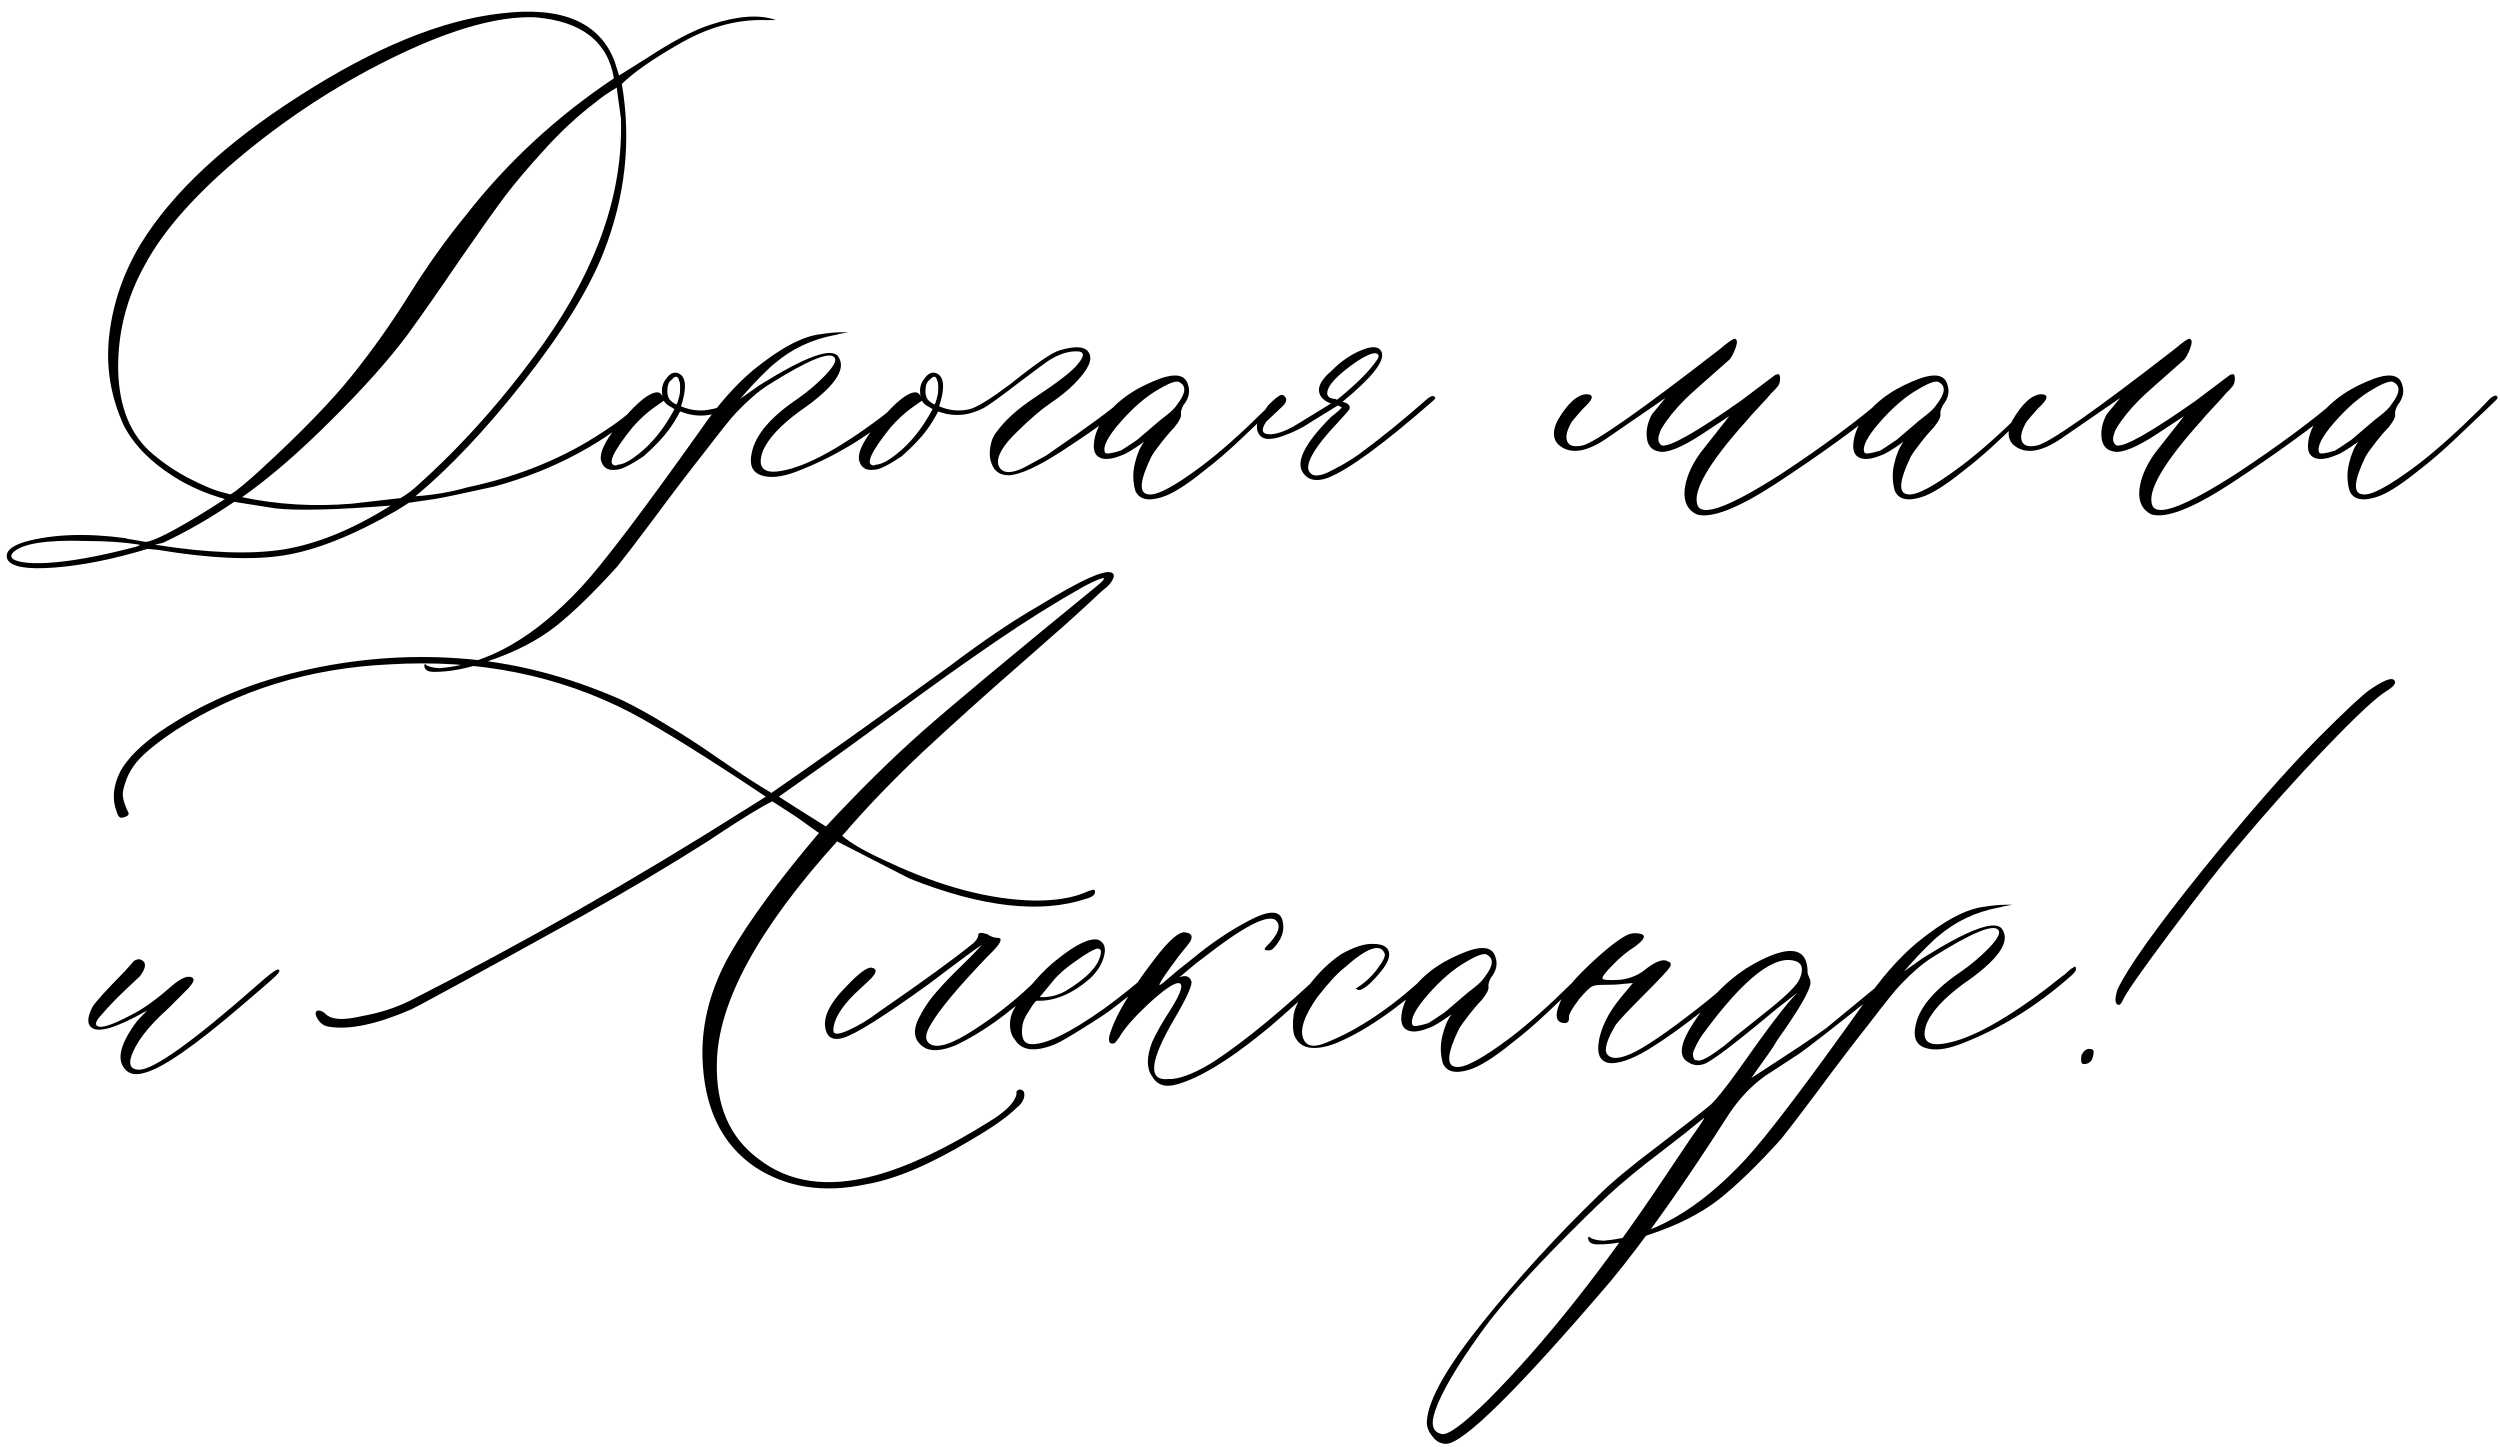 <?xml version="1.0" encoding="UTF-8"?> <svg xmlns="http://www.w3.org/2000/svg" width="655" height="379" viewBox="0 0 655 379" fill="none"><path d="M1.91 146.496C1.259 144.624 2.765 143.119 6.427 141.979C13.751 139.945 22.581 139.619 32.916 141.003C33.242 141.166 33.567 141.247 33.893 141.247L38.165 141.979C40.362 141.817 46.018 138.887 55.133 133.19L58.917 130.749C53.79 129.284 49.273 127.29 45.367 124.768C39.345 120.943 35.032 116.507 32.428 111.462C28.928 103.812 27.667 95.878 28.644 87.658C29.62 79.357 32.346 71.463 36.822 63.977C45.123 50.467 59.039 37.487 78.57 25.036C98.102 12.504 115.558 5.342 130.938 3.552C147.133 1.517 157.184 5.749 161.09 16.247L162.188 19.787L169.391 15.271C176.227 10.795 181.801 7.865 186.114 6.481C193.276 4.121 199.013 3.715 203.326 5.261H200.152C192.665 5.098 185.138 7.255 177.569 11.73C170.896 15.555 166.013 18.973 162.921 21.984C165.444 36.796 163.857 51.485 158.16 66.052C154.335 75.736 147.377 87.007 137.286 99.865C127.195 112.642 117.714 122.692 108.844 130.017C113.645 129.691 118.162 128.918 122.394 127.697C135.903 124.849 147.825 119.966 158.16 113.049C160.683 111.421 162.758 109.916 164.386 108.532C166.013 107.149 167.112 106.294 167.682 105.969L168.414 105.236C169.228 105.074 169.716 105.236 169.879 105.725C158.73 115.897 145.302 123.14 129.596 127.453C121.132 129.325 115.883 130.424 113.849 130.749L107.135 131.726L103.839 133.801C92.527 140.311 82.68 144.217 74.298 145.52C65.997 146.822 55.011 146.333 41.339 144.055L38.653 143.811C29.783 146.496 21.686 148.124 14.361 148.693C7.037 149.263 2.887 148.531 1.91 146.496ZM60.382 129.528C61.847 128.715 64.614 126.436 68.683 122.692C79.018 113.171 86.83 105.114 92.12 98.522C97.491 91.849 102.537 84.728 107.257 77.16C111.977 69.592 116.941 62.634 122.149 56.286C132.973 42.452 145.872 30.529 160.846 20.52C159.218 10.835 152.301 5.505 140.094 4.528C130.735 4.203 118.894 7.458 104.571 14.294C90.248 21.13 76.78 29.715 64.166 40.051C51.633 50.386 42.885 60.192 37.921 69.47C33.12 78.096 30.8 87.292 30.963 97.058C31.207 106.823 34.259 114.147 40.118 119.03C43.129 121.553 46.303 123.669 49.64 125.378C52.976 127.087 55.621 128.226 57.574 128.796L60.382 129.528ZM92.12 131.97L104.938 130.505C106.565 129.528 107.949 128.511 109.088 127.453C121.051 116.792 132.159 104.3 142.413 89.978C156.573 69.958 163.328 50.305 162.677 31.018L161.578 22.961C159.381 24.263 157.55 25.524 156.085 26.745C151.284 30.407 146.767 34.598 142.535 39.318C138.303 43.957 134.926 47.945 132.403 51.281C129.881 54.618 125.893 60.233 120.44 68.127C115.069 76.021 110.553 82.491 106.891 87.536C101.926 94.209 95.213 101.737 86.749 110.119C78.367 118.501 70.595 125.215 63.434 130.261C72.711 132.214 82.273 132.784 92.12 131.97ZM102.374 132.458C87.888 133.597 77.797 133.841 72.101 133.19L61.358 131.481C55.011 135.795 48.785 139.375 42.682 142.224L40.606 142.712C54.441 144.909 65.712 145.316 74.42 143.933C83.209 142.468 92.527 138.643 102.374 132.458ZM12.408 147.473C18.268 147.147 25.755 145.804 34.869 143.444C36.171 143.119 36.741 142.875 36.578 142.712C32.59 142.061 27.87 141.735 22.418 141.735C12.083 141.41 5.735 142.427 3.375 144.787C2.398 145.926 3.131 146.74 5.572 147.229C7.281 147.554 9.56 147.635 12.408 147.473ZM193.683 103.039C194.334 102.551 194.659 102.551 194.659 103.039C194.659 103.527 194.496 103.934 194.171 104.26C192.299 105.725 190.916 106.701 190.021 107.189C186.358 109.224 182.411 109.427 178.18 107.8C177.203 109.672 176.227 111.258 175.25 112.561C173.785 114.595 171.588 116.914 168.658 119.519C165.159 121.879 162.758 123.059 161.456 123.059C159.259 123.384 157.916 122.53 157.428 120.495C157.102 118.135 159.015 114.595 163.165 109.875C167.234 105.155 170.245 102.795 172.198 102.795C172.849 102.795 173.338 103.202 173.663 104.016C173.5 103.69 173.419 103.12 173.419 102.307C173.419 101.167 173.785 100.15 174.518 99.255C175.657 97.627 176.878 97.22 178.18 98.034C179.807 99.174 179.889 101.981 178.424 106.457C181.109 107.596 183.795 107.84 186.48 107.189C188.434 106.945 190.834 105.562 193.683 103.039ZM177.203 105.969C177.366 105.806 177.488 105.562 177.569 105.236C177.651 104.911 177.732 104.626 177.813 104.382C177.895 104.138 177.976 103.812 178.058 103.405C178.139 102.998 178.18 102.591 178.18 102.185C178.18 101.696 178.18 101.249 178.18 100.842C178.18 100.435 178.098 100.069 177.936 99.743C177.61 98.441 176.959 98.36 175.982 99.499C175.494 99.825 175.169 100.313 175.006 100.964C174.68 102.591 174.843 103.853 175.494 104.748C175.982 105.236 176.389 105.562 176.715 105.725L177.203 105.969ZM167.193 119.03C170.855 116.182 174.029 112.235 176.715 107.189L175.494 106.457C174.843 106.132 174.314 105.643 173.907 104.992L171.466 106.701C169.594 108.003 167.682 109.753 165.729 111.95C160.357 118.623 158.933 121.96 161.456 121.96C161.619 121.797 161.863 121.716 162.188 121.716C163.491 121.553 165.159 120.658 167.193 119.03ZM113.727 176.037C112.099 176.037 111.244 175.508 111.163 174.45V174.206L111.407 173.962L111.651 174.206C112.302 174.694 113.482 174.979 115.191 175.061C127.724 174.084 140.134 166.963 152.423 153.698C158.119 147.513 168.455 133.882 183.429 112.805C187.905 106.294 192.503 101.045 197.223 97.058C204.384 91.198 210.366 88.024 215.167 87.536C217.201 87.211 219.033 87.048 220.66 87.048C221.799 87.048 222.328 87.048 222.247 87.048C222.166 87.048 221.311 87.211 219.684 87.536C219.358 87.699 219.033 87.78 218.707 87.78C212.685 88.92 207.436 91.402 202.96 95.227C202.309 95.715 201.21 96.732 199.664 98.278C198.199 99.743 196.856 101.167 195.636 102.551L193.927 104.504L198.932 100.964C211.139 93.314 218.056 90.832 219.684 93.518C221.881 96.854 218.463 101.615 209.43 107.8C204.465 111.462 201.292 114.88 199.908 118.054C198.443 122.041 199.623 123.872 203.448 123.547C209.959 122.896 219.114 118.135 230.914 109.265C232.379 108.125 233.884 106.945 235.431 105.725C235.756 105.562 236.204 105.196 236.773 104.626C237.343 104.056 237.831 103.69 238.238 103.527C238.727 103.039 238.971 103.202 238.971 104.016C238.971 104.341 238.523 104.911 237.628 105.725C228.595 113.7 218.951 119.641 208.697 123.547C204.872 125.012 201.78 125.337 199.42 124.523C197.06 123.71 196.246 121.716 196.979 118.542C197.955 113.903 201.943 109.224 208.941 104.504C211.627 102.632 214.028 100.598 216.144 98.4C218.341 96.122 219.195 94.576 218.707 93.762C217.568 91.89 211.708 94.291 201.129 100.964C198.606 102.591 195.88 104.951 192.95 108.044C191.811 109.183 189.125 112.52 184.894 118.054C180.58 123.506 176.023 129.488 171.222 135.998C166.339 142.508 163.165 146.659 161.7 148.449C155.515 155.285 150.104 160.534 145.465 164.196C140.745 167.858 134.885 170.869 127.887 173.229C122.76 175.101 118.04 176.037 113.727 176.037ZM294.635 104.26C295.449 103.771 296.1 103.771 296.588 104.26C294.96 106.62 288.775 111.299 278.033 118.298C271.848 122.285 267.291 124.361 264.361 124.523C262.49 124.523 261.147 123.872 260.333 122.57C259.519 121.187 259.194 119.641 259.356 117.932C259.519 116.141 260.007 114.676 260.821 113.537C263.181 110.201 266.681 107.027 271.319 104.016C277.341 100.028 281.004 97.18 282.306 95.471C284.34 93.111 284.177 91.971 281.817 92.053C279.783 92.053 277.545 92.785 275.104 94.25C274.29 94.738 271.523 96.773 266.803 100.354C262.164 103.934 259.112 106.132 257.647 106.945C253.66 108.98 249.713 109.265 245.807 107.8C244.83 109.672 243.854 111.258 242.877 112.561C241.412 114.595 239.215 116.914 236.285 119.519C232.786 121.879 230.385 123.059 229.083 123.059C226.886 123.384 225.543 122.53 225.055 120.495C224.729 118.135 226.642 114.595 230.792 109.875C234.861 105.155 237.872 102.795 239.825 102.795C240.476 102.795 240.965 103.202 241.29 104.016C241.127 103.69 241.046 103.12 241.046 102.307C241.046 101.167 241.412 100.15 242.145 99.255C243.284 97.627 244.505 97.22 245.807 98.034C247.434 99.174 247.516 101.981 246.051 106.457C248.736 107.596 251.422 107.84 254.107 107.189C255.979 106.701 259.479 104.545 264.605 100.72C271.279 95.349 275.592 92.378 277.545 91.809C281.858 90.507 284.462 90.751 285.357 92.541C286.334 94.331 284.991 97.058 281.329 100.72C279.701 102.347 277.626 104.016 275.104 105.725C272.906 107.189 270.058 109.631 266.559 113.049C262.734 116.711 261.065 119.6 261.554 121.716C261.879 122.855 262.652 123.506 263.873 123.669C265.175 123.75 266.681 123.343 268.39 122.448C270.18 121.472 271.604 120.699 272.662 120.129C273.801 119.559 274.778 118.949 275.592 118.298C285.113 111.787 291.461 107.108 294.635 104.26ZM244.83 105.969C244.993 105.806 245.115 105.562 245.196 105.236C245.278 104.911 245.359 104.626 245.44 104.382C245.522 104.138 245.603 103.812 245.685 103.405C245.766 102.998 245.807 102.591 245.807 102.185C245.807 101.696 245.807 101.249 245.807 100.842C245.807 100.435 245.725 100.069 245.562 99.743C245.237 98.441 244.586 98.36 243.609 99.499C243.121 99.825 242.796 100.313 242.633 100.964C242.307 102.591 242.47 103.853 243.121 104.748C243.609 105.236 244.016 105.562 244.342 105.725L244.83 105.969ZM234.82 119.03C238.482 116.182 241.656 112.235 244.342 107.189L243.121 106.457C242.47 106.132 241.941 105.643 241.534 104.992L239.093 106.701C237.221 108.003 235.309 109.753 233.355 111.95C227.984 118.623 226.56 121.96 229.083 121.96C229.246 121.797 229.49 121.716 229.815 121.716C231.118 121.553 232.786 120.658 234.82 119.03ZM304.4 130.261C300.738 131.4 298.419 130.83 297.442 128.552C296.791 126.192 296.751 123.832 297.32 121.472C297.89 119.03 298.704 117.118 299.762 115.734C296.913 117.769 294.96 118.949 293.902 119.274C291.542 120.251 289.711 120.495 288.409 120.007C287.107 119.519 286.497 118.379 286.578 116.589C286.66 114.717 287.27 112.764 288.409 110.729C291.42 106.091 295.937 102.51 301.959 99.987C307.33 97.627 310.423 97.871 311.236 100.72C311.887 102.591 311.48 104.423 310.016 106.213C309.527 107.189 309.324 107.963 309.405 108.532C309.568 109.183 308.998 110.323 307.696 111.95C307.208 112.438 306.516 113.212 305.621 114.27C304.807 115.246 304.075 116.182 303.424 117.077C302.773 117.891 302.203 118.705 301.715 119.519C298.541 126.029 298.297 129.366 300.982 129.528C303.18 129.854 307.859 127.331 315.021 121.96C319.659 118.461 325.071 113.659 331.256 107.556L334.43 104.26C335.569 103.446 336.179 103.446 336.261 104.26C336.261 104.423 335.732 104.992 334.674 105.969L325.152 115.002C321.816 118.176 318.601 120.943 315.509 123.303C310.789 127.128 307.086 129.447 304.4 130.261ZM289.508 118.542C289.671 119.03 291.054 118.868 293.658 118.054C293.984 117.891 295.408 116.955 297.931 115.246C298.093 115.083 299.762 113.659 302.936 110.974C303.261 110.648 304.116 109.956 305.499 108.898C306.964 107.759 307.94 106.783 308.429 105.969C310.626 103.12 310.87 101.208 309.161 100.231C308.51 99.58 306.679 100.15 303.668 101.94C300.331 103.812 296.954 106.701 293.536 110.607C290.2 114.432 288.857 117.077 289.508 118.542ZM347.735 125.256C344.887 126.232 342.812 125.826 341.51 124.035C339.312 121.187 341.713 116.263 348.712 109.265C350.584 107.8 351.52 106.945 351.52 106.701L350.543 106.213L343.219 110.729C341.347 112.032 338.946 113.212 336.017 114.27C333.168 115.246 331.256 115.246 330.279 114.27C328.977 112.967 328.977 111.136 330.279 108.776C330.93 108.125 331.581 107.271 332.232 106.213C333.86 104.585 334.959 103.69 335.528 103.527C335.854 103.365 336.179 103.446 336.505 103.771C336.83 104.097 336.993 104.423 336.993 104.748C336.993 105.236 336.708 105.765 336.139 106.335C335.569 106.905 334.796 107.637 333.819 108.532C332.924 109.346 332.232 109.997 331.744 110.485C330.279 112.683 330.605 113.781 332.721 113.781C334.348 113.781 336.424 113.09 338.946 111.706L348.712 105.725C347.41 105.236 346.515 104.585 346.026 103.771C344.887 101.9 345.864 99.662 348.956 97.058C351.479 94.535 354.124 92.745 356.891 91.686C359.658 90.547 361.367 90.751 362.018 92.297C362.831 94.657 359.413 98.97 351.764 105.236L352.984 105.725C353.635 106.213 353.798 106.742 353.473 107.312C353.147 107.8 351.926 109.183 349.811 111.462C345.009 116.589 342.649 120.332 342.73 122.692C342.893 123.669 343.422 124.279 344.317 124.523C345.294 124.686 346.474 124.442 347.857 123.791C349.322 123.059 350.706 122.326 352.008 121.594C353.31 120.861 354.653 120.007 356.036 119.03C361.896 114.717 367.958 109.794 374.225 104.26C375.201 103.609 375.812 103.609 376.056 104.26C376.056 104.423 375.771 104.748 375.201 105.236C362.262 116.548 353.106 123.221 347.735 125.256ZM350.299 104.748C355.426 100.598 358.925 97.098 360.797 94.25C361.448 93.273 361.285 92.704 360.309 92.541C359.332 92.541 357.826 93.192 355.792 94.494C350.421 98.156 347.735 101.005 347.735 103.039C347.735 103.527 347.939 103.894 348.346 104.138C348.753 104.382 349.241 104.504 349.811 104.504L350.299 104.748ZM444.537 134.777C442.177 133.638 441.119 131.522 441.363 128.43C441.689 125.337 443.032 122.123 445.392 118.786L453.082 109.021L445.88 113.781C440.509 117.281 436.765 118.786 434.649 118.298C432.778 117.972 431.72 116.792 431.476 114.758C431.231 112.723 431.679 110.648 432.818 108.532L436.358 104.26L421.1 114.758C415.566 118.583 411.293 119.152 408.282 116.467C406.817 115.002 406.736 112.927 408.038 110.241C410.724 105.603 413.328 103.283 415.851 103.283C417.722 103.446 417.397 104.667 414.874 106.945C413.409 108.573 412.392 109.753 411.822 110.485C410.52 112.683 410.113 114.392 410.602 115.612C411.09 116.833 412.433 117.199 414.63 116.711C417.966 115.897 429.97 107.474 450.641 91.442C452.838 89.571 454.14 88.675 454.547 88.757C455.198 88.92 455.239 89.774 454.669 91.32C454.099 92.785 453.57 93.762 453.082 94.25C446.409 100.109 442.584 103.527 441.607 104.504C438.922 107.189 436.847 109.753 435.382 112.194C435.056 112.683 434.771 113.456 434.527 114.514C434.365 115.49 434.649 116.223 435.382 116.711C437.416 117.199 444.334 113.293 456.134 104.992C460.121 101.981 462.441 100.231 463.092 99.743L465.045 98.278C465.37 98.116 465.655 98.034 465.899 98.034C466.225 98.034 466.388 98.441 466.388 99.255C466.388 99.743 466.306 100.191 466.144 100.598C465.981 101.005 465.615 101.493 465.045 102.062C464.557 102.551 464.231 102.876 464.068 103.039C463.417 103.853 462.319 105.074 460.772 106.701C459.308 108.247 458.25 109.427 457.599 110.241C447.589 121.39 443.316 128.796 444.781 132.458C446.083 135.469 453.448 132.661 466.876 124.035C477.7 116.874 486.611 110.282 493.609 104.26C494.586 103.283 495.074 103.283 495.074 104.26C495.074 104.585 494.586 105.236 493.609 106.213C486.611 112.072 477.171 118.908 465.289 126.721C455.279 133.231 448.362 135.917 444.537 134.777ZM503.375 130.261C499.713 131.4 497.394 130.83 496.417 128.552C495.766 126.192 495.725 123.832 496.295 121.472C496.865 119.03 497.678 117.118 498.736 115.734C495.888 117.769 493.935 118.949 492.877 119.274C490.517 120.251 488.686 120.495 487.384 120.007C486.082 119.519 485.471 118.379 485.553 116.589C485.634 114.717 486.244 112.764 487.384 110.729C490.395 106.091 494.911 102.51 500.934 99.987C506.305 97.627 509.397 97.871 510.211 100.72C510.862 102.591 510.455 104.423 508.99 106.213C508.502 107.189 508.299 107.963 508.38 108.532C508.543 109.183 507.973 110.323 506.671 111.95C506.183 112.438 505.491 113.212 504.596 114.27C503.782 115.246 503.049 116.182 502.398 117.077C501.747 117.891 501.178 118.705 500.689 119.519C497.516 126.029 497.271 129.366 499.957 129.528C502.154 129.854 506.834 127.331 513.995 121.96C518.634 118.461 524.046 113.659 530.23 107.556L533.404 104.26C534.544 103.446 535.154 103.446 535.235 104.26C535.235 104.423 534.706 104.992 533.648 105.969L524.127 115.002C520.79 118.176 517.576 120.943 514.483 123.303C509.763 127.128 506.061 129.447 503.375 130.261ZM488.482 118.542C488.645 119.03 490.029 118.868 492.633 118.054C492.958 117.891 494.382 116.955 496.905 115.246C497.068 115.083 498.736 113.659 501.91 110.974C502.236 110.648 503.09 109.956 504.474 108.898C505.938 107.759 506.915 106.783 507.403 105.969C509.601 103.12 509.845 101.208 508.136 100.231C507.485 99.58 505.654 100.15 502.643 101.94C499.306 103.812 495.929 106.701 492.511 110.607C489.174 114.432 487.831 117.077 488.482 118.542ZM563.678 134.777C561.318 133.638 560.26 131.522 560.504 128.43C560.829 125.337 562.172 122.123 564.532 118.786L572.223 109.021L565.021 113.781C559.649 117.281 555.906 118.786 553.79 118.298C551.918 117.972 550.86 116.792 550.616 114.758C550.372 112.723 550.82 110.648 551.959 108.532L555.499 104.26L540.24 114.758C534.706 118.583 530.434 119.152 527.423 116.467C525.958 115.002 525.877 112.927 527.179 110.241C529.864 105.603 532.468 103.283 534.991 103.283C536.863 103.446 536.537 104.667 534.015 106.945C532.55 108.573 531.533 109.753 530.963 110.485C529.661 112.683 529.254 114.392 529.742 115.612C530.23 116.833 531.573 117.199 533.771 116.711C537.107 115.897 549.111 107.474 569.781 91.442C571.979 89.571 573.281 88.675 573.688 88.757C574.339 88.92 574.379 89.774 573.81 91.32C573.24 92.785 572.711 93.762 572.223 94.25C565.549 100.109 561.725 103.527 560.748 104.504C558.062 107.189 555.987 109.753 554.522 112.194C554.197 112.683 553.912 113.456 553.668 114.514C553.505 115.49 553.79 116.223 554.522 116.711C556.557 117.199 563.474 113.293 575.274 104.992C579.262 101.981 581.581 100.231 582.232 99.743L584.186 98.278C584.511 98.116 584.796 98.034 585.04 98.034C585.366 98.034 585.528 98.441 585.528 99.255C585.528 99.743 585.447 100.191 585.284 100.598C585.121 101.005 584.755 101.493 584.186 102.062C583.697 102.551 583.372 102.876 583.209 103.039C582.558 103.853 581.459 105.074 579.913 106.701C578.448 108.247 577.39 109.427 576.739 110.241C566.729 121.39 562.457 128.796 563.922 132.458C565.224 135.469 572.589 132.661 586.017 124.035C596.84 116.874 605.751 110.282 612.75 104.26C613.727 103.283 614.215 103.283 614.215 104.26C614.215 104.585 613.727 105.236 612.75 106.213C605.751 112.072 596.311 118.908 584.43 126.721C574.42 133.231 567.503 135.917 563.678 134.777ZM622.516 130.261C618.854 131.4 616.534 130.83 615.558 128.552C614.907 126.192 614.866 123.832 615.436 121.472C616.005 119.03 616.819 117.118 617.877 115.734C615.029 117.769 613.076 118.949 612.018 119.274C609.658 120.251 607.826 120.495 606.524 120.007C605.222 119.519 604.612 118.379 604.693 116.589C604.775 114.717 605.385 112.764 606.524 110.729C609.535 106.091 614.052 102.51 620.074 99.987C625.445 97.627 628.538 97.871 629.352 100.72C630.003 102.591 629.596 104.423 628.131 106.213C627.643 107.189 627.439 107.963 627.521 108.532C627.683 109.183 627.114 110.323 625.812 111.95C625.323 112.438 624.632 113.212 623.736 114.27C622.923 115.246 622.19 116.182 621.539 117.077C620.888 117.891 620.318 118.705 619.83 119.519C616.656 126.029 616.412 129.366 619.098 129.528C621.295 129.854 625.974 127.331 633.136 121.96C637.774 118.461 643.186 113.659 649.371 107.556L652.545 104.26C653.684 103.446 654.295 103.446 654.376 104.26C654.376 104.423 653.847 104.992 652.789 105.969L643.268 115.002C639.931 118.176 636.716 120.943 633.624 123.303C628.904 127.128 625.201 129.447 622.516 130.261ZM607.623 118.542C607.786 119.03 609.169 118.868 611.773 118.054C612.099 117.891 613.523 116.955 616.046 115.246C616.209 115.083 617.877 113.659 621.051 110.974C621.376 110.648 622.231 109.956 623.614 108.898C625.079 107.759 626.056 106.783 626.544 105.969C628.741 103.12 628.985 101.208 627.276 100.231C626.625 99.58 624.794 100.15 621.783 101.94C618.447 103.812 615.069 106.701 611.651 110.607C608.315 114.432 606.972 117.077 607.623 118.542ZM38.165 280.993C35.642 281.807 33.811 281.481 32.672 280.017C30.475 277.494 31.573 273.303 35.968 267.443L38.531 264.758C30.393 269.396 25.47 270.821 23.761 269.03C22.784 268.054 22.947 266.304 24.249 263.781C24.9 262.642 27.708 259.549 32.672 254.504C32.835 254.341 33.12 254.016 33.526 253.527C34.015 253.039 34.381 252.632 34.625 252.307C34.869 251.9 35.235 251.615 35.724 251.452C36.212 251.289 36.619 251.289 36.944 251.452C38.409 252.103 38.328 253.527 36.7 255.725C36.049 256.376 34.584 257.759 32.306 259.875C30.108 261.991 28.318 263.863 26.935 265.49C25.47 267.036 24.9 268.054 25.226 268.542C25.877 269.681 28.888 268.827 34.259 265.979C37.27 264.514 40.769 262.032 44.757 258.532C47.442 256.172 49.355 255.399 50.494 256.213C50.982 256.701 50.575 257.637 49.273 259.021L44.024 264.27C38.653 269.071 35.398 273.384 34.259 277.209C33.77 279.243 34.503 280.261 36.456 280.261C40.281 280.261 50.616 272.855 67.462 258.044C70.636 255.196 72.467 253.853 72.955 254.016C73.443 254.178 73.24 254.707 72.345 255.603C71.45 256.498 68.316 259.224 62.945 263.781C51.064 273.954 42.804 279.691 38.165 280.993ZM226.886 310.29C215.737 312.65 206.052 311.145 197.833 305.773C188.963 299.751 184.365 290.067 184.039 276.721C183.876 267.688 186.277 258.776 191.241 249.987C196.287 241.198 204.059 230.619 214.557 218.249L208.575 213.977L202.35 209.948C199.664 211.25 194.985 214.099 188.312 218.493L185.382 220.446C175.372 226.794 164.426 233.304 152.545 239.978C124.876 255.277 109.902 263.456 107.623 264.514C98.753 268.339 91.672 269.844 86.383 269.03C84.755 268.868 83.575 267.932 82.843 266.223C82.517 265.246 82.761 264.758 83.575 264.758C84.064 264.758 84.674 265.083 85.406 265.734C86.871 267.199 90.004 267.362 94.806 266.223C99.444 265.409 103.635 264.066 107.379 262.194C136.839 247.22 166.176 230.497 195.392 212.023L200.641 208.728C185.178 198.392 173.419 191.068 165.362 186.755C146.401 176.908 125.323 172.676 102.13 174.06C81.134 175.036 62.457 180.773 46.1 191.271C40.566 194.934 36.904 198.026 35.113 200.549C33.974 202.176 33.201 203.723 32.794 205.188C32.306 206.571 32.102 207.67 32.184 208.483C32.265 209.297 32.468 210.111 32.794 210.925C33.038 211.657 33.282 212.227 33.526 212.634C33.77 213.041 33.77 213.366 33.526 213.61C33.282 213.854 32.794 214.058 32.062 214.221C31.41 214.383 30.922 213.895 30.597 212.756C29.295 209.419 29.62 205.839 31.573 202.014C33.445 198.677 36.863 195.259 41.827 191.76C52.488 184.436 64.736 179.146 78.57 175.891C92.405 172.635 106.24 171.496 120.074 172.473C134.397 173.449 148.72 177.111 163.043 183.459C166.868 185.331 170.815 187.528 174.884 190.051C179.034 192.492 183.429 195.34 188.067 198.596C192.787 201.851 196.531 204.333 199.298 206.042L202.105 207.751C213.906 199.613 229.571 188.464 249.103 174.304C257.729 167.793 265.379 162.626 272.052 158.801C283.689 151.639 290.2 148.791 291.583 150.256C291.746 150.419 291.827 150.622 291.827 150.866C291.827 151.11 291.746 151.395 291.583 151.721C291.42 152.046 291.257 152.331 291.095 152.575C290.932 152.819 290.606 153.186 290.118 153.674C289.63 154.081 289.142 154.488 288.653 154.895C288.246 155.301 287.677 155.83 286.944 156.481C286.212 157.132 285.602 157.702 285.113 158.19C282.265 160.876 276.365 166.125 267.413 173.938C258.543 181.669 250.079 189.278 242.022 196.765C234.047 204.252 226.926 211.657 220.66 218.981C223.02 221.016 226.926 223.254 232.379 225.695C246.539 232.368 259.519 235.786 271.319 235.949C276.446 235.949 280.637 235.298 283.893 233.996C285.764 233.182 286.741 232.938 286.822 233.264C287.148 234.24 286.415 234.973 284.625 235.461C272.662 239.449 257.241 237.699 238.36 230.212L219.317 220.446C198.647 243.314 188.149 262.601 187.823 278.308C187.498 289.619 191.16 298.083 198.81 303.698C206.785 309.883 216.957 311.307 229.327 307.971C237.953 305.611 247.8 300.972 258.868 294.055C263.344 291.369 265.826 288.928 266.314 286.73V285.998C266.64 285.51 267.047 285.347 267.535 285.51C268.105 285.673 268.39 286.079 268.39 286.73C268.39 288.033 267.698 289.213 266.314 290.271C263.954 292.631 259.967 295.438 254.352 298.693C243.691 305.122 234.535 308.988 226.886 310.29ZM216.388 216.54C225.421 206.856 233.803 198.596 241.534 191.76C249.265 184.924 264.443 172.269 287.066 153.796C289.101 152.168 289.711 151.395 288.897 151.477C288.084 151.639 286.497 152.331 284.137 153.552C276.487 157.865 268.797 162.666 261.065 167.956C253.416 173.164 244.667 179.39 234.82 186.633C224.973 193.876 217.079 199.572 211.139 203.723L204.059 208.728L208.819 211.779L216.388 216.54ZM241.9 274.279C239.215 272.408 239.011 269.559 241.29 265.734L241.534 265.246C242.674 263.212 244.057 261.299 245.685 259.509C247.312 257.637 249.265 255.603 251.544 253.405C253.904 251.127 255.816 249.174 257.281 247.546C255.979 248.36 253.009 250.516 248.37 254.016L243.365 257.8C231.402 266.426 223.875 271.146 220.782 271.96C218.422 272.611 216.957 271.96 216.388 270.007C215.411 266.833 217.242 262.927 221.881 258.288C225.055 254.951 227.211 253.365 228.351 253.527C229.978 253.853 229.734 254.992 227.618 256.945C225.584 258.817 224.322 259.997 223.834 260.485C220.172 264.147 218.341 267.321 218.341 270.007C218.341 271.146 219.684 271.105 222.369 269.885C225.055 268.664 227.618 267.118 230.06 265.246C241.86 257.108 250.201 251.045 255.084 247.058C255.898 246.244 256.305 245.552 256.305 244.982C256.305 244.331 257.078 244.25 258.624 244.738C259.601 245.389 260.496 245.715 261.31 245.715C262.774 245.715 262.368 246.895 260.089 249.255C259.763 249.58 259.275 250.069 258.624 250.72C251.137 258.532 246.295 264.31 244.098 268.054C242.47 270.576 242.226 272.326 243.365 273.303C245.237 274.93 249.265 273.71 255.45 269.641C261.716 265.572 267.25 261.096 272.052 256.213L274.371 254.016C274.859 253.527 275.266 253.527 275.592 254.016C275.755 254.341 275.673 254.667 275.348 254.992L270.343 259.753C263.995 265.775 257.403 270.454 250.567 273.791C246.661 275.419 243.772 275.581 241.9 274.279ZM275.958 273.791C270.994 275.663 267.657 275.215 265.948 272.448C264.809 271.146 264.402 269.315 264.728 266.955C265.053 265.083 266.477 262.601 269 259.509L270.953 257.189C273.15 254.667 275.226 252.673 277.179 251.208C281.98 247.383 285.479 245.715 287.677 246.203C289.304 246.854 289.833 248.278 289.264 250.476C288.694 252.673 287.433 254.667 285.479 256.457C280.841 260.445 276.243 262.357 271.686 262.194C271.36 262.194 270.709 263.008 269.732 264.636C268.674 266.182 268.064 267.484 267.901 268.542C267.413 271.716 268.105 273.384 269.977 273.547C273.639 273.872 280.068 270.78 289.264 264.27C293.414 261.258 297.564 257.922 301.715 254.26C302.691 253.446 303.342 253.283 303.668 253.771C303.668 254.097 303.098 254.829 301.959 255.969C300.087 257.596 296.588 260.363 291.461 264.27C289.996 265.409 287.351 267.159 283.526 269.519C279.783 271.879 277.26 273.303 275.958 273.791ZM272.418 261.218C274.615 261.381 276.812 260.892 279.01 259.753C284.869 256.254 288.002 252.917 288.409 249.743C288.572 248.929 288.246 248.522 287.433 248.522C286.293 248.848 284.422 249.947 281.817 251.818C279.213 253.609 277.26 255.318 275.958 256.945L272.418 261.218ZM308.551 284.045C305.377 285.021 303.139 284.33 301.837 281.97C300.372 279.935 300.372 276.965 301.837 273.059C302.813 270.861 304.482 267.932 306.842 264.27C309.527 259.956 310.178 257.718 308.795 257.556C307.493 257.556 304.889 259.346 300.982 262.927C297.158 266.507 294.594 269.437 293.292 271.716C292.966 272.204 292.56 272.733 292.071 273.303C290.444 273.791 290.118 272.692 291.095 270.007C292.722 265.205 296.791 258.614 303.302 250.231C306.476 246.244 308.795 244.25 310.26 244.25C312.132 244.413 312.66 245.227 311.847 246.691C311.521 247.18 310.585 248.36 309.039 250.231C308.062 251.534 307.249 252.632 306.598 253.527C304.563 256.376 303.627 257.881 303.79 258.044C303.79 258.207 304.278 257.881 305.255 257.067C306.313 256.172 307.411 255.236 308.551 254.26L312.091 251.452C317.055 247.302 322.101 243.884 327.228 241.198C332.436 238.431 335.366 238.431 336.017 241.198C336.668 243.721 335.854 246.162 333.575 248.522C333.25 248.848 332.802 249.011 332.232 249.011C331.256 249.011 331.093 248.685 331.744 248.034C335.081 244.698 335.854 242.338 334.063 240.954C331.703 239.652 325.437 242.989 315.265 250.964C314.125 251.778 312.986 252.673 311.847 253.649C310.789 254.545 310.016 255.196 309.527 255.603C309.039 256.009 308.714 256.213 308.551 256.213C310.423 255.399 311.603 255.643 312.091 256.945C312.579 257.759 311.155 261.014 307.818 266.711C301.145 278.023 300.616 283.353 306.231 282.702C306.557 282.702 306.842 282.702 307.086 282.702C310.097 282.377 313.84 280.79 318.316 277.941C326.617 272.408 336.179 264.514 347.003 254.26C348.142 253.12 348.753 253.039 348.834 254.016C348.834 254.341 348.224 255.074 347.003 256.213C338.132 264.351 332.558 269.274 330.279 270.983C321.49 278.063 314.247 282.417 308.551 284.045ZM349.444 273.547C344.073 275.419 340.655 274.727 339.19 271.472C338.702 270.17 338.621 268.257 338.946 265.734C339.435 263.537 340.615 261.218 342.486 258.776C345.172 255.114 348.142 252.185 351.397 249.987C354.734 248.116 357.501 247.22 359.698 247.302C362.058 247.302 363.442 247.953 363.849 249.255C364.256 250.557 363.645 252.225 362.018 254.26C360.715 255.887 359.495 257.189 358.355 258.166C357.216 259.061 356.443 259.468 356.036 259.387C355.629 259.305 355.344 259.183 355.182 259.021C357.542 257.556 359.454 255.806 360.919 253.771C362.465 251.737 363.076 250.394 362.75 249.743C361.611 247.058 358.111 248.319 352.252 253.527C350.38 254.992 348.02 257.556 345.172 261.218C341.673 266.182 340.452 269.844 341.51 272.204C342.324 274.239 344.399 274.523 347.735 273.059C354.083 270.536 360.756 266.426 367.755 260.729C368.569 260.078 371.051 257.922 375.201 254.26C375.852 253.609 376.34 253.609 376.666 254.26C376.666 254.585 376.422 254.992 375.934 255.48C365.924 264.514 357.094 270.536 349.444 273.547ZM384.967 280.261C381.305 281.4 378.985 280.83 378.009 278.552C377.358 276.192 377.317 273.832 377.887 271.472C378.456 269.03 379.27 267.118 380.328 265.734C377.48 267.769 375.527 268.949 374.469 269.274C372.109 270.251 370.278 270.495 368.976 270.007C367.674 269.519 367.063 268.379 367.145 266.589C367.226 264.717 367.836 262.764 368.976 260.729C371.987 256.091 376.503 252.51 382.525 249.987C387.896 247.627 390.989 247.871 391.803 250.72C392.454 252.591 392.047 254.423 390.582 256.213C390.094 257.189 389.89 257.963 389.972 258.532C390.134 259.183 389.565 260.323 388.263 261.95C387.774 262.438 387.083 263.212 386.188 264.27C385.374 265.246 384.641 266.182 383.99 267.077C383.339 267.891 382.77 268.705 382.281 269.519C379.107 276.029 378.863 279.366 381.549 279.528C383.746 279.854 388.425 277.331 395.587 271.96C400.226 268.461 405.637 263.659 411.822 257.556L414.996 254.26C416.135 253.446 416.746 253.446 416.827 254.26C416.827 254.423 416.298 254.992 415.24 255.969L405.719 265.002C402.382 268.176 399.168 270.943 396.075 273.303C391.355 277.128 387.652 279.447 384.967 280.261ZM370.074 268.542C370.237 269.03 371.62 268.868 374.225 268.054C374.55 267.891 375.974 266.955 378.497 265.246C378.66 265.083 380.328 263.659 383.502 260.974C383.827 260.648 384.682 259.956 386.065 258.898C387.53 257.759 388.507 256.783 388.995 255.969C391.192 253.12 391.437 251.208 389.728 250.231C389.076 249.58 387.245 250.15 384.234 251.94C380.898 253.812 377.521 256.701 374.103 260.607C370.766 264.432 369.423 267.077 370.074 268.542ZM422.076 278.552C419.553 278.389 418.455 276.721 418.78 273.547C419.269 269.559 421.262 265.45 424.762 261.218L427.813 257.556L425.128 257.8C423.989 257.963 422.117 258.044 419.513 258.044C418.373 258.044 417.519 258.207 416.949 258.532C416.38 258.858 415.322 259.916 413.775 261.706C411.741 264.392 410.846 266.06 411.09 266.711C411.09 267.525 410.764 267.972 410.113 268.054C407.265 268.054 407.102 265.612 409.625 260.729C410.602 258.695 413.206 255.725 417.438 251.818C421.669 247.912 424.802 245.552 426.837 244.738C427.813 244.413 428.912 244.413 430.133 244.738C431.272 245.227 430.662 246.325 428.302 248.034C426.267 249.336 424.355 250.923 422.564 252.795C420.53 254.829 419.635 256.05 419.879 256.457C420.204 256.783 421.751 256.864 424.518 256.701C427.203 256.376 429.482 255.399 431.354 253.771C434.039 251.737 435.951 251.127 437.091 251.94C437.742 252.103 437.905 252.551 437.579 253.283C437.091 254.097 435.016 256.335 431.354 259.997C426.715 264.636 424.029 267.484 423.297 268.542C420.937 272.53 420.204 275.093 421.1 276.232C422.239 277.697 424.721 277.453 428.546 275.5C432.696 273.303 438.963 268.868 447.345 262.194L456.866 254.26C457.843 253.283 458.331 253.283 458.331 254.26C458.331 254.585 458.006 255.074 457.354 255.725C443.032 267.688 433.103 274.849 427.569 277.209C425.535 278.104 423.704 278.552 422.076 278.552ZM495.562 255.236C497.19 253.609 498.045 253.365 498.126 254.504C498.126 254.992 497.271 255.887 495.562 257.189C481.565 268.339 473.549 274.605 471.515 275.988L462.359 281.97C458.86 284.493 455.768 287.748 453.082 291.735C441.282 310.209 430.947 324.816 422.076 335.559C397.743 364.042 383.339 378.283 378.863 378.283C377.398 378.283 376.178 377.591 375.201 376.208C374.143 374.906 373.696 373.522 373.858 372.058C374.347 366.524 379.189 358.02 388.385 346.545C397.499 335.152 407.631 324.043 418.78 313.22C422.117 309.883 427.244 305.611 434.161 300.402C441.078 295.113 445.717 291.491 448.077 289.538C449.542 288.236 452.024 285.144 455.523 280.261C463.336 269.112 468.504 262.357 471.026 259.997L465.533 264.27C454.547 273.465 448.159 278.308 446.368 278.796C444.903 279.284 443.561 279.121 442.34 278.308C439.98 277.006 440.061 274.157 442.584 269.763C448.281 260.241 455.523 253.731 464.312 250.231C470.497 247.871 473.59 249.377 473.59 254.748C473.59 255.074 473.712 255.48 473.956 255.969C474.2 256.457 474.322 256.864 474.322 257.189C474.648 258.817 471.718 263.985 465.533 272.692C465.208 273.343 464.475 274.483 463.336 276.11C462.197 277.738 461.179 279.162 460.284 280.383C459.47 281.604 458.982 282.295 458.819 282.458C469.643 275.459 476.235 271.065 478.595 269.274C488.604 261.055 494.26 256.376 495.562 255.236ZM464.068 264.025C468.382 260.526 470.864 258.003 471.515 256.457C472.491 254.097 472.247 252.591 470.782 251.94C465.248 249.743 457.029 256.091 446.124 270.983C445.31 272.123 444.618 273.343 444.049 274.646C443.398 275.866 443.398 276.883 444.049 277.697C444.537 277.86 445.025 277.901 445.514 277.819C445.921 277.738 446.49 277.494 447.223 277.087C447.955 276.68 448.606 276.273 449.176 275.866C449.745 275.459 450.641 274.808 451.861 273.913C453.001 272.937 454.059 272.041 455.035 271.228C456.093 270.414 457.477 269.315 459.186 267.932C460.976 266.467 462.604 265.165 464.068 264.025ZM442.828 298.449C445.676 294.462 446.856 292.631 446.368 292.956C443.52 295.316 439.654 298.368 434.771 302.111C429.807 305.855 425.413 309.476 421.588 312.976C417.763 316.475 412.84 321.317 406.817 327.502C398.191 336.372 391.843 343.697 387.774 349.475C381.59 358.101 377.683 364.774 376.056 369.494C374.754 373.156 375.323 375.231 377.765 375.72C379.392 376.045 383.339 373.156 389.605 367.053C404.579 352.079 420.245 332.303 436.603 307.727C440.102 302.518 442.177 299.426 442.828 298.449ZM418.658 326.037C417.031 326.037 416.176 325.508 416.095 324.45V324.206L416.339 323.962L416.583 324.206C417.234 324.694 418.414 324.979 420.123 325.061C432.656 324.084 445.066 316.963 457.354 303.698C463.051 297.513 473.386 283.882 488.36 262.805C492.836 256.294 497.434 251.045 502.154 247.058C509.316 241.198 515.297 238.024 520.099 237.536C522.133 237.211 523.964 237.048 525.592 237.048C526.731 237.048 527.26 237.048 527.179 237.048C527.097 237.048 526.243 237.211 524.615 237.536C524.29 237.699 523.964 237.78 523.639 237.78C517.617 238.92 512.368 241.402 507.892 245.227C507.241 245.715 506.142 246.732 504.596 248.278C503.131 249.743 501.788 251.167 500.567 252.551L498.858 254.504L503.863 250.964C516.07 243.314 522.988 240.832 524.615 243.518C526.812 246.854 523.395 251.615 514.361 257.8C509.397 261.462 506.223 264.88 504.84 268.054C503.375 272.041 504.555 273.872 508.38 273.547C514.89 272.896 524.046 268.135 535.846 259.265C537.311 258.125 538.816 256.945 540.362 255.725C540.688 255.562 541.135 255.196 541.705 254.626C542.275 254.056 542.763 253.69 543.17 253.527C543.658 253.039 543.902 253.202 543.902 254.016C543.902 254.341 543.455 254.911 542.56 255.725C533.526 263.7 523.883 269.641 513.629 273.547C509.804 275.012 506.712 275.337 504.352 274.523C501.992 273.71 501.178 271.716 501.91 268.542C502.887 263.903 506.874 259.224 513.873 254.504C516.559 252.632 518.959 250.598 521.075 248.4C523.272 246.122 524.127 244.576 523.639 243.762C522.499 241.89 516.64 244.291 506.061 250.964C503.538 252.591 500.812 254.951 497.882 258.044C496.743 259.183 494.057 262.52 489.825 268.054C485.512 273.506 480.955 279.488 476.153 285.998C471.271 292.508 468.097 296.659 466.632 298.449C460.447 305.285 455.035 310.534 450.396 314.196C445.676 317.858 439.817 320.869 432.818 323.229C427.691 325.101 422.971 326.037 418.658 326.037ZM555.255 263.293C554.116 263.293 553.953 261.95 554.767 259.265C557.452 253.568 564.776 243.273 576.739 228.381C588.784 213.488 599.037 201.77 607.501 193.225C614.5 186.226 618.935 182.076 620.807 180.773C624.469 178.251 626.625 177.396 627.276 178.21C627.927 178.861 627.276 179.797 625.323 181.018C622.8 182.482 617.551 187.365 609.576 195.666C601.682 203.885 593.748 212.756 585.772 222.277C581.948 226.753 576.292 233.996 568.805 244.006C561.318 254.016 557.127 259.997 556.231 261.95C555.906 262.683 555.58 263.13 555.255 263.293ZM545.978 278.796C545.489 278.796 545.245 278.43 545.245 277.697C545.245 276.883 545.326 276.395 545.489 276.232C546.14 274.93 547.076 274.523 548.297 275.012C548.46 275.174 548.541 275.337 548.541 275.5C548.46 277.697 547.605 278.796 545.978 278.796Z" fill="black"></path></svg> 